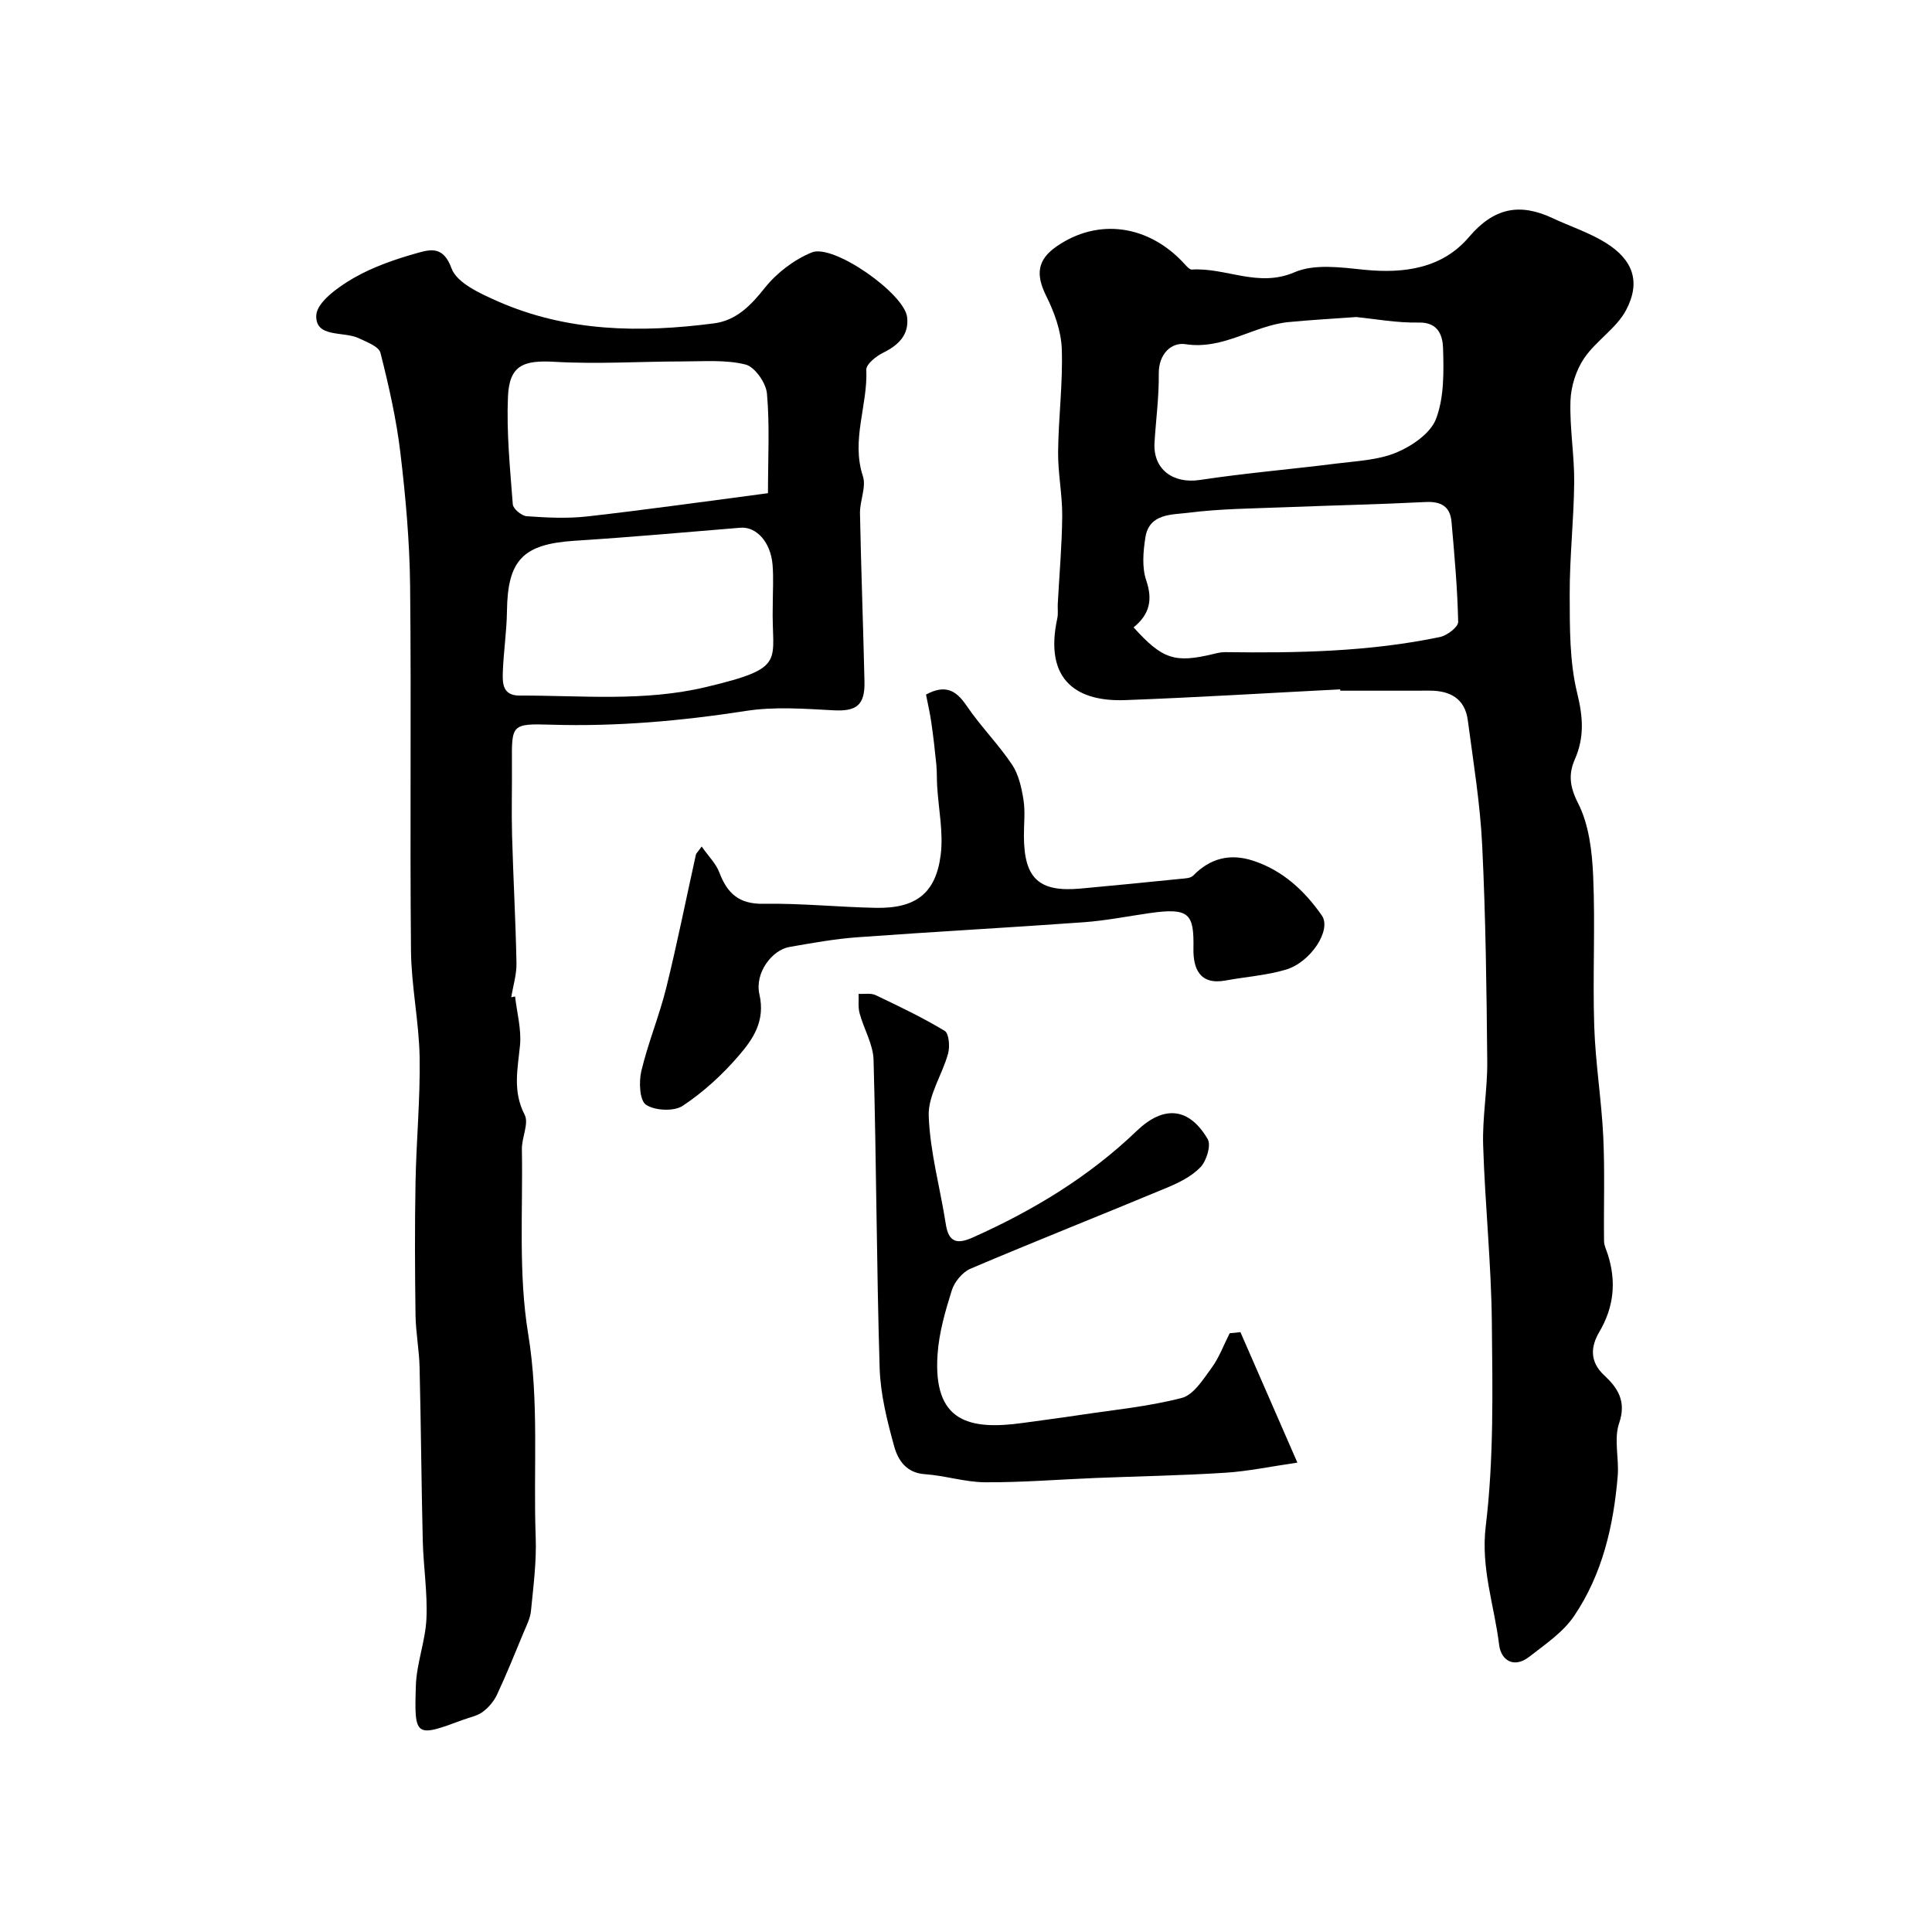 <svg enable-background="new 0 0 400 400" viewBox="0 0 400 400" xmlns="http://www.w3.org/2000/svg"><g fill="#010000"><path d="m277.48 142.72c-14.84.76-29.68 1.68-44.53 2.23-9.49.35-16.92-3.68-14.05-16.93.21-.96.05-1.99.1-2.99.32-6.07.87-12.14.92-18.21.03-4.43-.9-8.87-.85-13.3.07-7.1 1.01-14.22.76-21.3-.13-3.71-1.55-7.58-3.23-10.96-2.16-4.35-1.89-7.41 2.08-10.19 8.6-6.01 19.14-4.57 26.57 3.59.43.47 1.04 1.18 1.53 1.15 7.04-.45 13.7 3.81 21.23.56 4.14-1.79 9.65-1.01 14.46-.52 8.33.84 16.19-.33 21.66-6.77 5.18-6.09 10.51-7.1 17.31-3.92 3.66 1.72 7.59 2.98 11 5.1 5.66 3.52 7.31 8.08 4.23 13.93-2 3.79-6.23 6.35-8.69 9.98-1.68 2.48-2.73 5.83-2.83 8.83-.19 5.6.82 11.23.77 16.84-.07 7.77-.96 15.53-.93 23.29.02 6.82-.05 13.84 1.55 20.37 1.21 4.93 1.52 9.13-.48 13.7-1.34 3.05-1.1 5.63.65 9.07 2.27 4.44 2.92 10 3.14 15.13.45 10.35-.12 20.74.22 31.1.25 7.65 1.51 15.25 1.87 22.9.34 7.17.07 14.38.16 21.56.01.93.5 1.87.79 2.79 1.78 5.62 1.26 10.88-1.79 16.05-1.75 2.97-2.03 6.09 1.02 8.93 2.79 2.59 4.67 5.37 3.1 9.94-1.12 3.28.01 7.28-.29 10.92-.86 10.31-3.17 20.32-9.02 28.97-2.28 3.38-5.99 5.88-9.3 8.46-3.14 2.44-5.84.77-6.23-2.47-.99-8.16-3.83-15.83-2.77-24.6 1.69-13.94 1.4-28.16 1.26-42.25-.13-12.21-1.42-24.4-1.8-36.61-.18-5.75.9-11.54.85-17.3-.14-14.93-.32-29.88-1.05-44.79-.42-8.66-1.84-17.27-2.98-25.89-.59-4.47-3.66-6.13-7.91-6.12-6.17.02-12.33.01-18.5.01.01-.09.01-.19 0-.28zm-42.78-12.83c5.99 6.64 8.55 7.43 16.52 5.51.79-.19 1.62-.39 2.43-.38 14.91.2 29.8-.07 44.47-3.13 1.48-.31 3.8-2.08 3.78-3.12-.15-6.92-.77-13.84-1.38-20.74-.28-3.21-2.21-4.26-5.43-4.09-9.59.49-19.19.69-28.78 1.07-6.76.27-13.57.3-20.27 1.15-3.36.43-8.12.09-8.9 5.11-.46 2.92-.74 6.22.18 8.9 1.36 4.03.71 7.01-2.62 9.72zm46.07-64.25c-5.18.38-9.62.61-14.05 1.05-7.22.73-13.41 5.78-21.27 4.57-2.92-.45-5.59 2.01-5.54 6.13.06 4.74-.59 9.49-.88 14.24-.34 5.55 3.85 8.58 9.4 7.74 9.39-1.42 18.87-2.21 28.3-3.4 4.19-.53 8.62-.7 12.41-2.29 3.23-1.35 7.06-3.99 8.19-6.99 1.67-4.43 1.59-9.68 1.44-14.56-.07-2.41-.83-5.43-4.99-5.35-4.55.1-9.13-.76-13.01-1.14z"/><path d="m106.64 206.31c.39 3.38 1.34 6.82 1.02 10.13-.48 4.89-1.55 9.51.96 14.35.93 1.79-.62 4.74-.57 7.16.23 12.76-.75 25.73 1.3 38.2 2.32 14.11 1.04 28.08 1.56 42.09.19 5.08-.48 10.2-.98 15.29-.15 1.55-.95 3.07-1.56 4.55-1.78 4.29-3.51 8.59-5.48 12.8-.64 1.36-1.74 2.66-2.95 3.55-1.13.84-2.68 1.12-4.05 1.63-9.9 3.67-10.14 3.66-9.79-7.07.15-4.65 1.99-9.24 2.19-13.89.24-5.33-.62-10.7-.76-16.06-.29-11.99-.37-23.99-.66-35.99-.09-3.6-.79-7.19-.84-10.79-.13-9.16-.17-18.33 0-27.48.16-8.63.99-17.26.85-25.88-.13-7.37-1.72-14.73-1.79-22.1-.24-25.15.08-50.31-.18-75.46-.1-9.19-.92-18.42-2.01-27.55-.83-6.99-2.4-13.91-4.13-20.74-.33-1.31-2.81-2.22-4.45-3.01-3.14-1.52-9.05 0-8.84-4.75.12-2.73 4.54-5.88 7.69-7.7 4.14-2.39 8.85-3.99 13.49-5.28 2.57-.71 5.18-1.28 6.81 3.22 1.1 3.05 5.92 5.23 9.51 6.82 14.39 6.37 29.56 6.59 44.84 4.6 4.61-.6 7.61-3.68 10.52-7.34 2.47-3.11 6.06-5.85 9.73-7.35 4.48-1.83 19.17 8.52 19.74 13.4.43 3.69-1.82 5.83-5.02 7.4-1.43.7-3.48 2.36-3.43 3.5.32 7.35-3.18 14.51-.71 22.02.74 2.25-.65 5.12-.6 7.7.23 11.62.67 23.24.93 34.86.11 4.92-1.72 6.17-6.43 5.92-6.01-.32-12.16-.79-18.05.12-13.41 2.08-26.8 3.27-40.37 2.86-8.22-.25-8.2-.05-8.14 7.95.04 5.02-.11 10.04.03 15.05.24 8.78.74 17.55.91 26.33.05 2.36-.7 4.74-1.08 7.11.27-.05.53-.11.79-.17zm53.35-80.92c0-2.83.19-5.67-.04-8.48-.4-4.72-3.38-7.92-6.66-7.65-11.44.94-22.88 1.97-34.34 2.7-10.65.69-13.85 3.96-13.99 14.54-.05 4.25-.72 8.5-.86 12.75-.08 2.29.01 4.76 3.45 4.76 12.89-.04 25.7 1.31 38.61-1.76 17.09-4.07 13.51-5.17 13.83-16.86zm-.99-23.28c0-7.37.38-14.04-.21-20.63-.2-2.21-2.52-5.53-4.44-6.01-4.13-1.03-8.63-.64-12.98-.64-8.85.01-17.72.59-26.53.08-6.45-.38-9.39.71-9.67 7.19-.32 7.42.43 14.89 1 22.32.07.93 1.83 2.39 2.89 2.46 4.16.29 8.4.51 12.54.04 12.31-1.39 24.59-3.13 37.4-4.81z"/><path d="m256.82 275.81c3.84 8.81 7.69 17.62 11.79 27.01-5.65.82-10.3 1.81-15 2.1-8.92.57-17.86.72-26.8 1.08-7.6.31-15.2.93-22.8.89-4.19-.02-8.35-1.39-12.56-1.68-3.84-.26-5.54-2.95-6.31-5.73-1.47-5.3-2.85-10.8-3.02-16.26-.64-21.26-.67-42.53-1.26-63.79-.09-3.23-2.01-6.39-2.89-9.64-.34-1.26-.15-2.67-.2-4.02 1.18.07 2.52-.21 3.51.26 4.85 2.31 9.72 4.63 14.31 7.4.89.54 1.1 3.25.7 4.7-1.19 4.36-4.15 8.63-4.01 12.86.26 7.52 2.38 14.96 3.54 22.47.58 3.8 2.38 4.17 5.53 2.77 12.51-5.58 24.08-12.57 34.01-22.1 5.55-5.33 10.81-4.9 14.68 1.71.75 1.28-.24 4.49-1.48 5.8-1.83 1.92-4.48 3.23-7.01 4.28-13.52 5.64-27.14 11.02-40.62 16.75-1.66.71-3.32 2.72-3.87 4.48-1.36 4.32-2.65 8.8-2.95 13.28-.94 13.88 6.42 15.76 17.77 14.16 3.87-.55 7.75-1.03 11.61-1.62 7.08-1.07 14.27-1.75 21.18-3.54 2.45-.64 4.44-3.85 6.17-6.22 1.58-2.15 2.53-4.77 3.75-7.18.75-.05 1.49-.14 2.23-.22z"/><path d="m145.27 175.26c1.39 1.99 2.96 3.52 3.67 5.39 1.64 4.34 4.09 6.56 9.13 6.47 7.75-.13 15.52.69 23.28.84 8.23.15 12.39-2.97 13.41-10.96.59-4.63-.45-9.47-.73-14.22-.09-1.52-.03-3.06-.18-4.57-.29-2.9-.62-5.81-1.04-8.69-.27-1.91-.72-3.8-1.09-5.72 3.92-2.11 6.18-.96 8.37 2.27 2.88 4.25 6.57 7.96 9.43 12.21 1.38 2.06 1.98 4.8 2.38 7.31.39 2.44.08 4.98.09 7.48.02 8.8 3.09 11.68 11.71 10.9 6.86-.62 13.71-1.31 20.57-2 .95-.1 2.19-.1 2.76-.68 3.54-3.63 7.66-4.64 12.41-3.09 6.14 2 10.68 6.24 14.23 11.34 2.08 2.99-2.3 9.68-7.43 11.21-4.03 1.2-8.32 1.48-12.48 2.25-5.44 1.01-6.74-2.56-6.67-6.61.12-7.21-.79-8.53-9.14-7.33-4.52.65-9.02 1.55-13.57 1.88-15.62 1.13-31.26 1.97-46.87 3.11-4.71.34-9.4 1.2-14.07 2.01-3.55.61-7.23 5.31-6.21 9.81 1.26 5.54-1.33 9.27-4.29 12.71-3.36 3.91-7.3 7.52-11.58 10.36-1.82 1.21-5.76 1.02-7.61-.21-1.33-.89-1.5-4.73-.97-6.97 1.38-5.83 3.72-11.43 5.16-17.25 2.26-9.14 4.1-18.38 6.14-27.57.07-.28.36-.51 1.19-1.68z"/></g></svg>